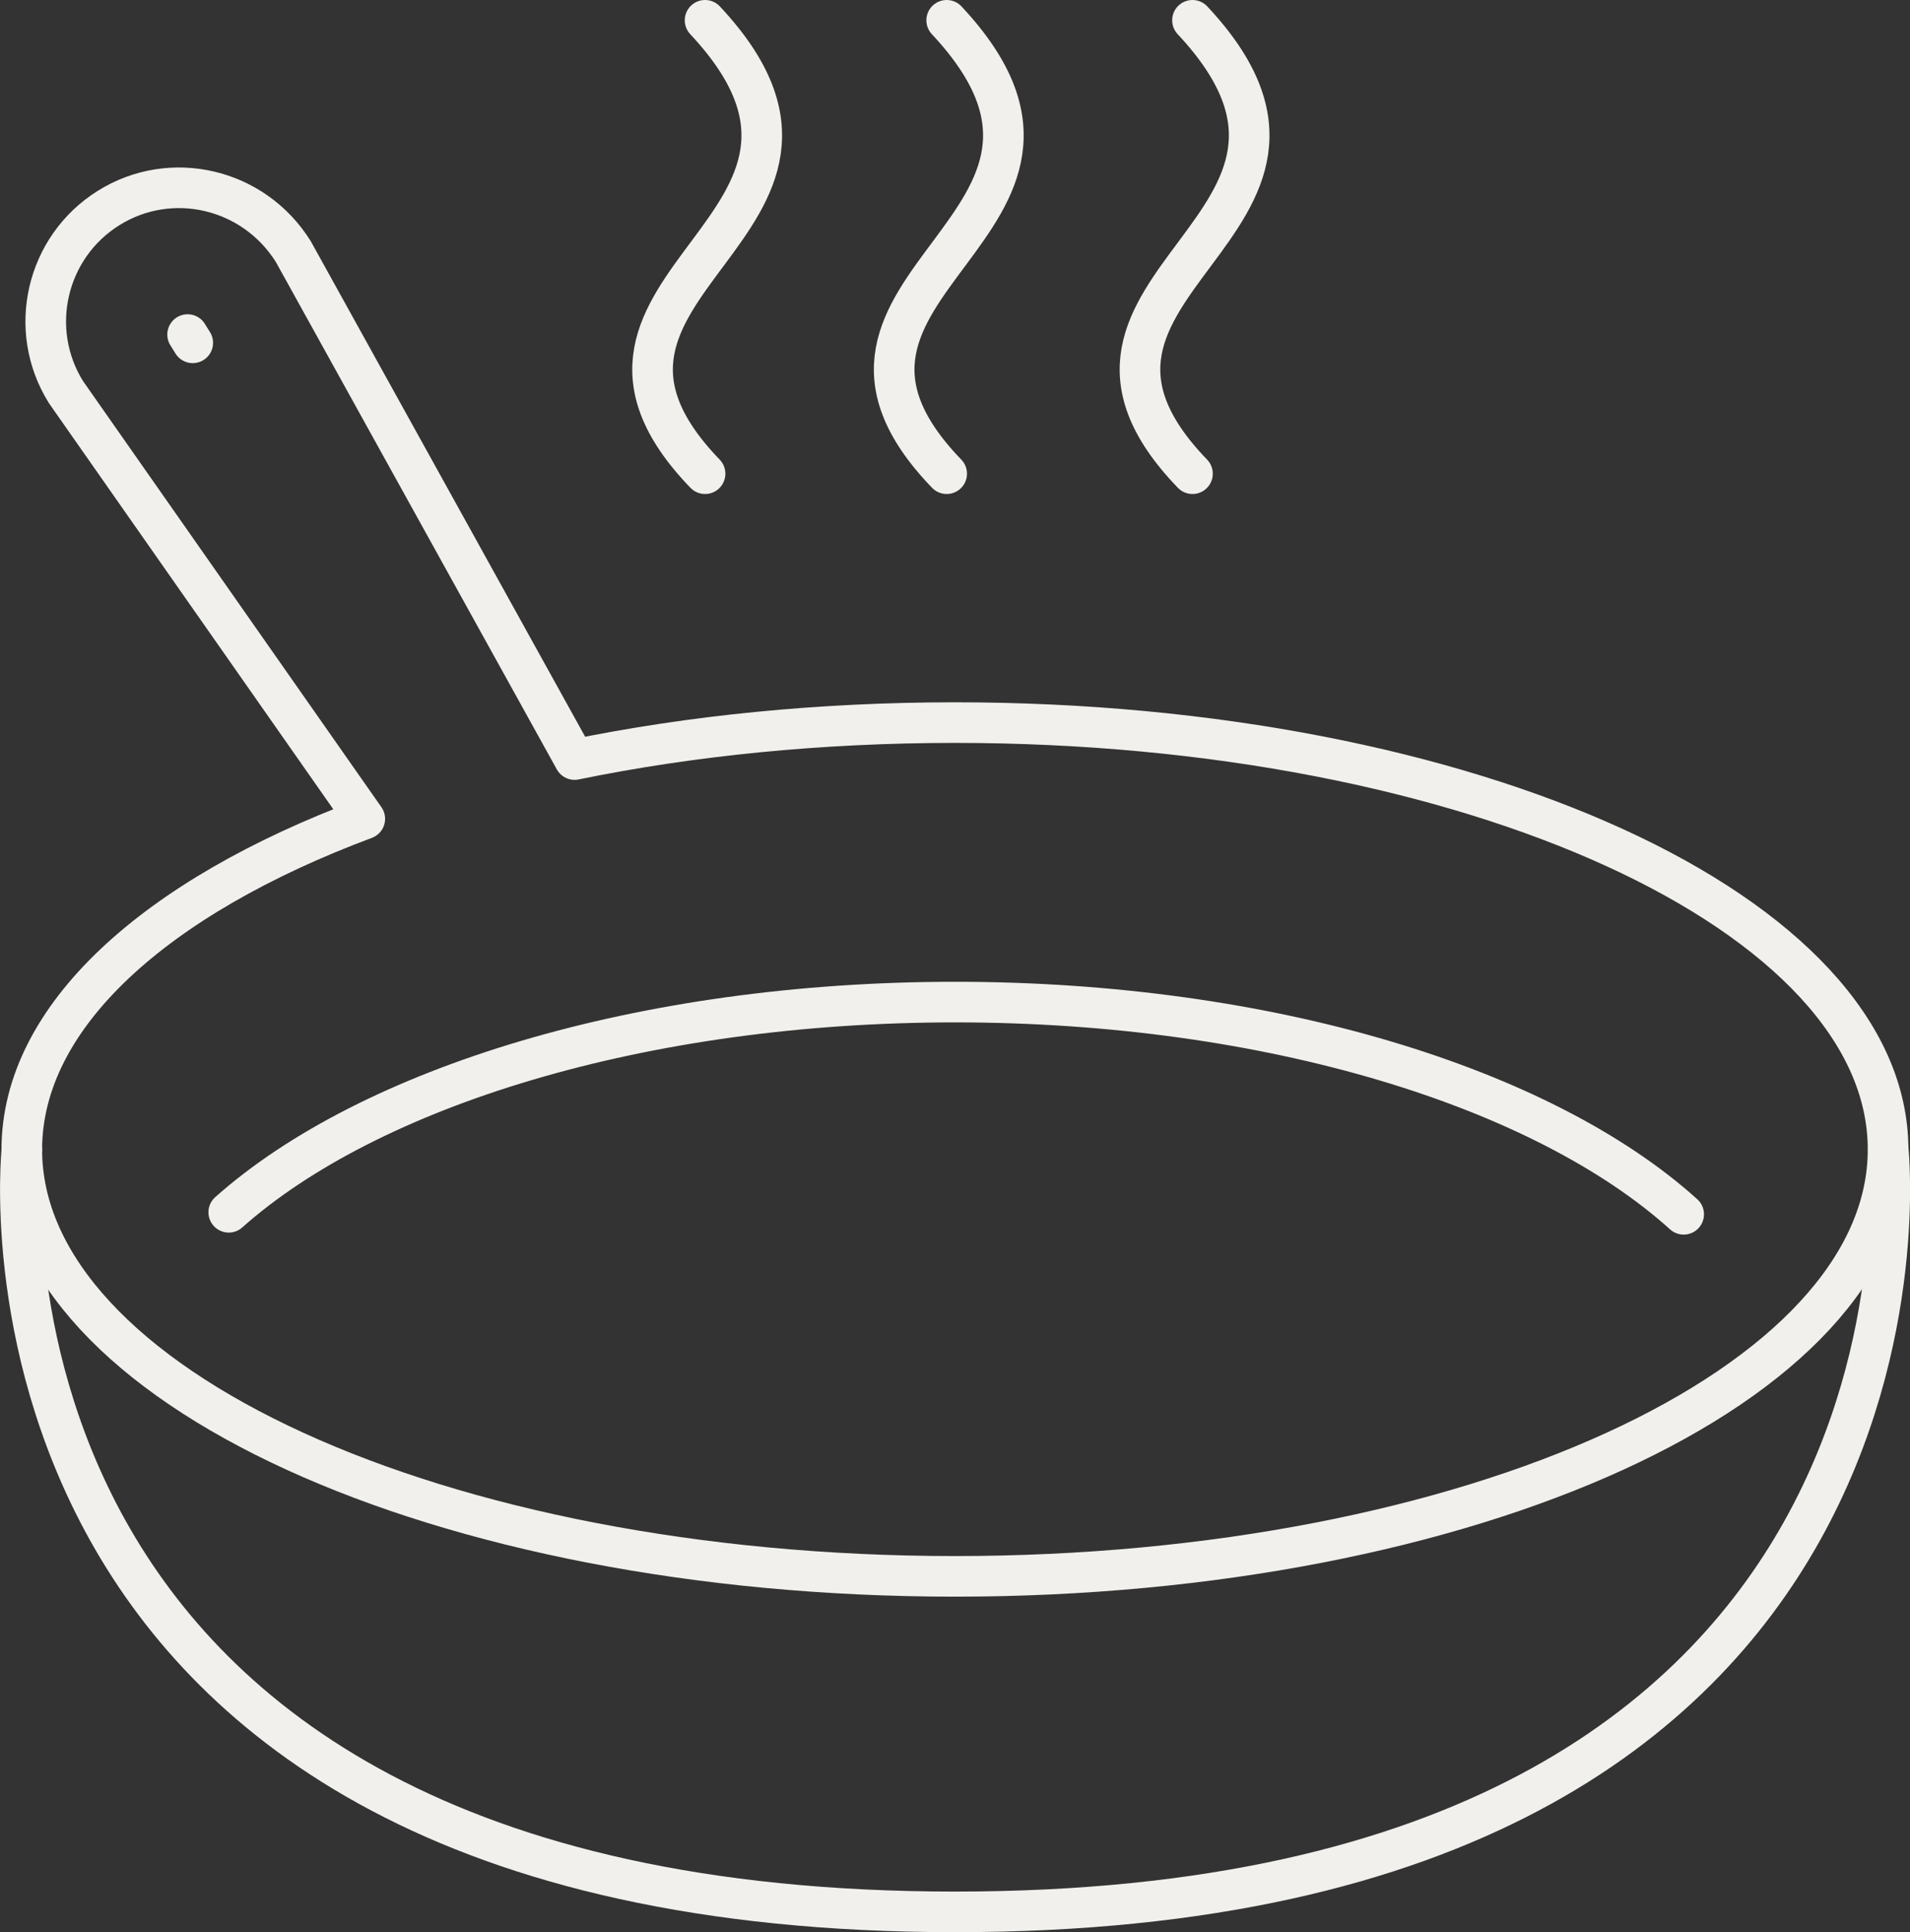 <?xml version="1.0" encoding="utf-8"?>
<!-- Generator: Adobe Illustrator 27.5.0, SVG Export Plug-In . SVG Version: 6.00 Build 0)  -->
<svg version="1.1" xmlns="http://www.w3.org/2000/svg" xmlns:xlink="http://www.w3.org/1999/xlink" x="0px" y="0px"
	 viewBox="0 0 141.11 142.76" style="enable-background:new 0 0 141.11 142.76;" xml:space="preserve">
<rect x="0" y="0" width="141.11" height="142.76" fill="#333333" stroke="none"/>
<style type="text/css">
	.st0{fill:none;stroke:#F1F0EC;stroke-width:3;stroke-linecap:round;stroke-linejoin:round;stroke-miterlimit:10;}
</style>
<g id="Ebene_1">
	<path class="st0" d="M139.5,84.93c0,0,6.04,56.33-68.94,56.33S1.62,84.93,1.62,84.93"/>
	<path class="st0" d="M16.9,89.57c10.4-9.25,30.53-15.53,53.66-15.53c23.26,0,43.48,6.34,53.83,15.68"/>
	<path class="st0" d="M26.95,60.5L4.88,28.98C1.99,24.36,3.4,18.26,8.02,15.37c4.62-2.89,10.72-1.47,13.65,3.22l20.78,37.53v0
		c8.58-1.76,18.09-2.73,28.1-2.73c38.07,0,68.94,14.12,68.94,31.54s-30.87,31.54-68.94,31.54c-38.07,0-68.94-14.12-68.94-31.54
		C1.62,75.08,11.49,66.28,26.95,60.5L26.95,60.5z"/>
	<line class="st0" x1="13.86" y1="24.72" x2="14.24" y2="25.33"/>
	<path class="st0" d="M52.09,1.5c14.28,15.26-13.66,19.35,0,33.5"/>
	<path class="st0" d="M69.94,1.5c14.28,15.26-13.66,19.35,0,33.5"/>
	<path class="st0" d="M88.1,1.5c14.28,15.26-13.66,19.35,0,33.5"/>
</g>
<g id="Ebene_2">
</g>
</svg>

